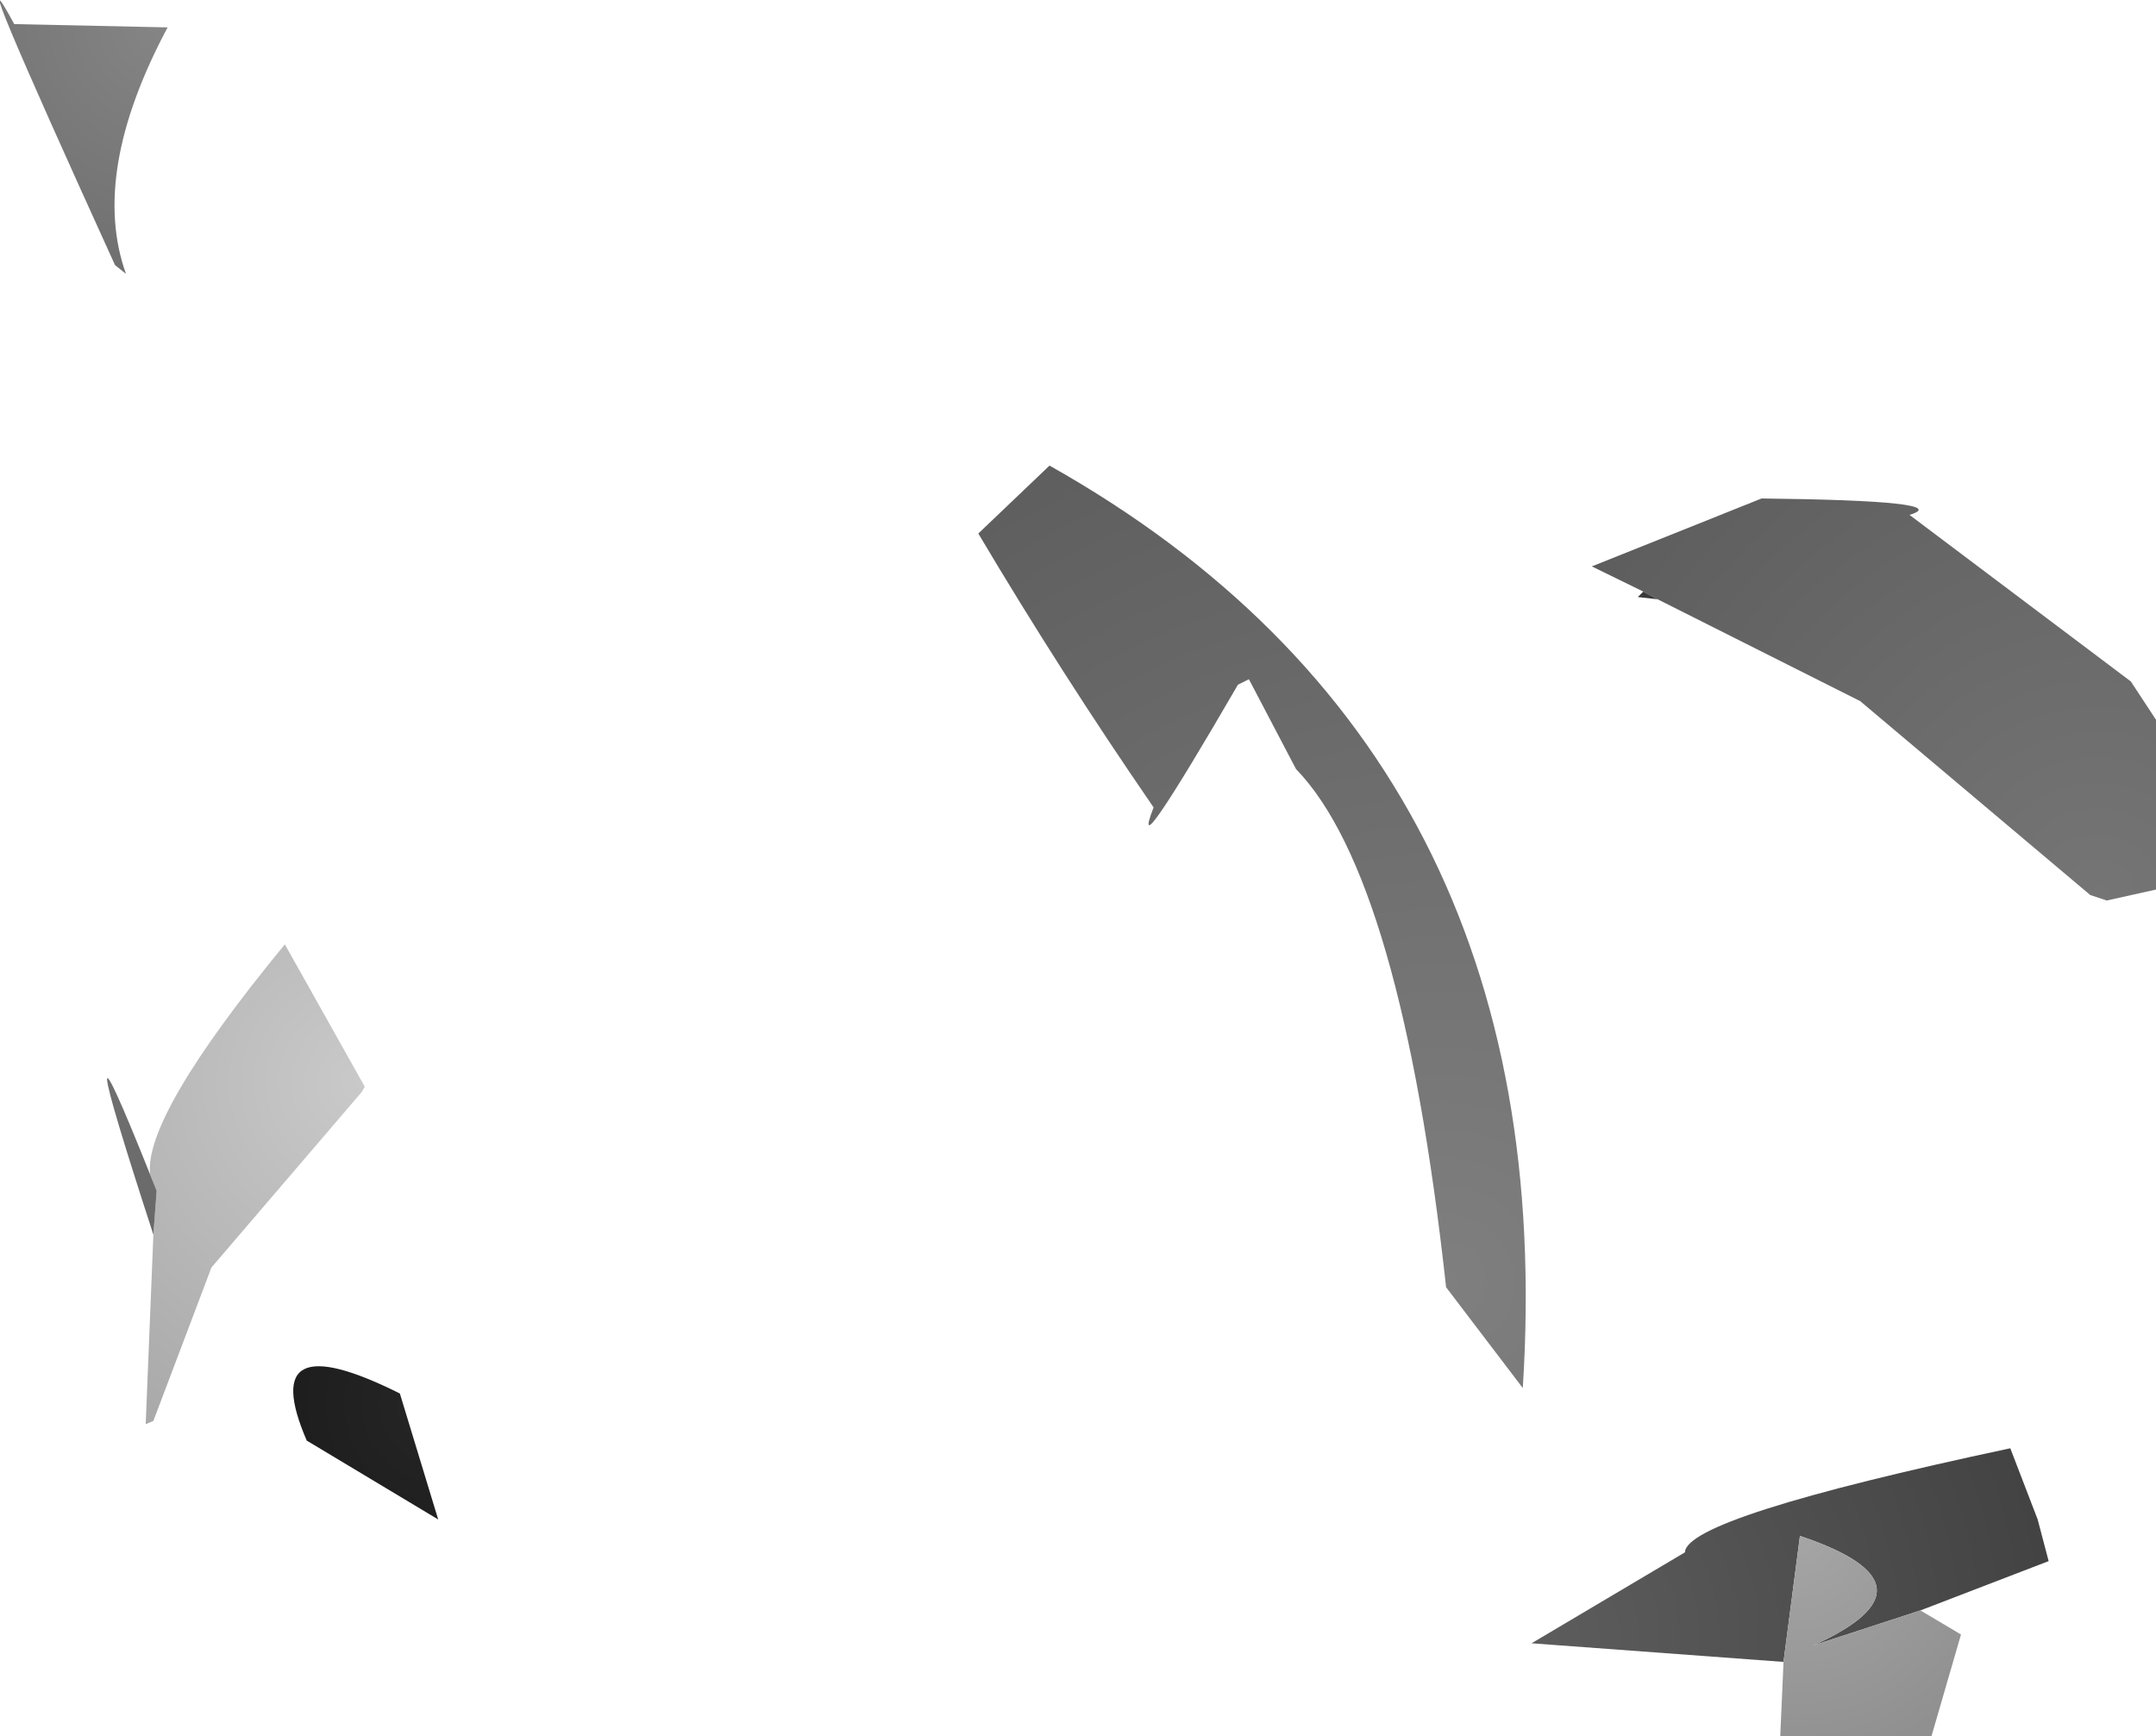 <?xml version="1.0" encoding="UTF-8" standalone="no"?>
<svg xmlns:xlink="http://www.w3.org/1999/xlink" height="79.25px" width="98.4px" xmlns="http://www.w3.org/2000/svg">
  <g transform="matrix(1.0, 0.0, 0.0, 1.0, -20.85, 1.0)">
    <path d="M21.5 0.1 L28.5 0.25 Q24.95 6.9 26.6 11.5 L26.1 11.1 Q18.95 -4.6 21.5 0.1" fill="url(#gradient0)" fill-rule="evenodd" stroke="none"/>
    <path d="M90.35 62.35 L86.85 57.75 Q84.8 39.05 80.0 34.1 L77.85 30.0 77.35 30.25 Q72.3 38.95 73.5 35.85 69.3 29.75 65.5 23.35 L68.75 20.25 Q92.2 33.45 90.35 62.35" fill="url(#gradient1)" fill-rule="evenodd" stroke="none"/>
    <path d="M95.85 26.0 L93.5 24.85 101.25 21.75 Q110.15 21.85 108.0 22.5 L118.1 30.1 119.25 31.85 119.25 39.6 117.0 40.1 116.25 39.85 105.75 31.0 96.5 26.35 95.85 26.0" fill="url(#gradient2)" fill-rule="evenodd" stroke="none"/>
    <path d="M95.85 26.0 L96.5 26.35 95.6 26.25 95.85 26.0" fill="url(#gradient3)" fill-rule="evenodd" stroke="none"/>
    <path d="M27.7 52.6 Q27.4 49.95 33.85 42.1 L37.5 48.6 37.35 48.85 30.5 56.85 27.85 63.85 27.5 64.0 27.85 55.35 28.0 53.35 27.7 52.6" fill="url(#gradient4)" fill-rule="evenodd" stroke="none"/>
    <path d="M27.85 55.35 Q23.7 42.6 27.7 52.6 L28.0 53.35 27.85 55.35" fill="url(#gradient5)" fill-rule="evenodd" stroke="none"/>
    <path d="M39.1 62.6 L40.85 68.35 34.85 64.75 Q32.5 59.3 39.1 62.6" fill="url(#gradient6)" fill-rule="evenodd" stroke="none"/>
    <path d="M102.25 74.85 L90.75 74.0 97.75 69.85 Q97.8 68.25 112.6 65.1 L113.85 68.35 114.35 70.25 108.5 72.5 103.6 74.1 Q109.7 71.35 103.0 69.1 L102.25 74.85" fill="url(#gradient7)" fill-rule="evenodd" stroke="none"/>
    <path d="M102.25 74.85 L103.0 69.1 Q109.7 71.35 103.6 74.1 L108.5 72.5 110.35 73.6 109.0 78.25 102.1 78.25 102.25 74.85" fill="url(#gradient8)" fill-rule="evenodd" stroke="none"/>
  </g>
  <defs>
    <radialGradient cx="0" cy="0" gradientTransform="matrix(0.014, 0.0, 0.0, 0.014, 28.3, 0.0)" gradientUnits="userSpaceOnUse" id="gradient0" r="819.2" spreadMethod="pad">
      <stop offset="0.0" stop-color="#858585"/>
      <stop offset="1.0" stop-color="#707070"/>
    </radialGradient>
    <radialGradient cx="0" cy="0" gradientTransform="matrix(0.051, 0.0, 0.0, 0.051, 86.8, 57.55)" gradientUnits="userSpaceOnUse" id="gradient1" r="819.2" spreadMethod="pad">
      <stop offset="0.0" stop-color="#7f7f7f"/>
      <stop offset="1.0" stop-color="#5e5e5e"/>
    </radialGradient>
    <radialGradient cx="0" cy="0" gradientTransform="matrix(0.034, 0.0, 0.0, 0.034, 116.6, 39.95)" gradientUnits="userSpaceOnUse" id="gradient2" r="819.2" spreadMethod="pad">
      <stop offset="0.0" stop-color="#757575"/>
      <stop offset="1.0" stop-color="#5d5d5d"/>
    </radialGradient>
    <radialGradient cx="0" cy="0" gradientTransform="matrix(0.009, 0.0, 0.0, 0.009, 95.45, 26.05)" gradientUnits="userSpaceOnUse" id="gradient3" r="819.2" spreadMethod="pad">
      <stop offset="0.0" stop-color="#393939"/>
      <stop offset="1.0" stop-color="#343434"/>
    </radialGradient>
    <radialGradient cx="0" cy="0" gradientTransform="matrix(0.023, 0.0, 0.0, 0.023, 37.3, 48.4)" gradientUnits="userSpaceOnUse" id="gradient4" r="819.2" spreadMethod="pad">
      <stop offset="0.0" stop-color="#c9c9c9"/>
      <stop offset="1.0" stop-color="#a8a8a8"/>
    </radialGradient>
    <radialGradient cx="0" cy="0" gradientTransform="matrix(0.016, 0.0, 0.0, 0.016, 25.1, 45.55)" gradientUnits="userSpaceOnUse" id="gradient5" r="819.2" spreadMethod="pad">
      <stop offset="0.0" stop-color="#727272"/>
      <stop offset="1.0" stop-color="#666666"/>
    </radialGradient>
    <radialGradient cx="0" cy="0" gradientTransform="matrix(0.008, 0.0, 0.0, 0.008, 41.05, 63.05)" gradientUnits="userSpaceOnUse" id="gradient6" r="819.2" spreadMethod="pad">
      <stop offset="0.0" stop-color="#262626"/>
      <stop offset="1.0" stop-color="#1e1e1e"/>
    </radialGradient>
    <radialGradient cx="0" cy="0" gradientTransform="matrix(0.029, 0.0, 0.0, 0.029, 90.65, 73.75)" gradientUnits="userSpaceOnUse" id="gradient7" r="819.2" spreadMethod="pad">
      <stop offset="0.0" stop-color="#5d5d5d"/>
      <stop offset="1.0" stop-color="#434343"/>
    </radialGradient>
    <radialGradient cx="0" cy="0" gradientTransform="matrix(0.013, 0.0, 0.0, 0.013, 102.75, 68.8)" gradientUnits="userSpaceOnUse" id="gradient8" r="819.2" spreadMethod="pad">
      <stop offset="0.0" stop-color="#a6a6a6"/>
      <stop offset="1.0" stop-color="#909090"/>
    </radialGradient>
  </defs>
</svg>
